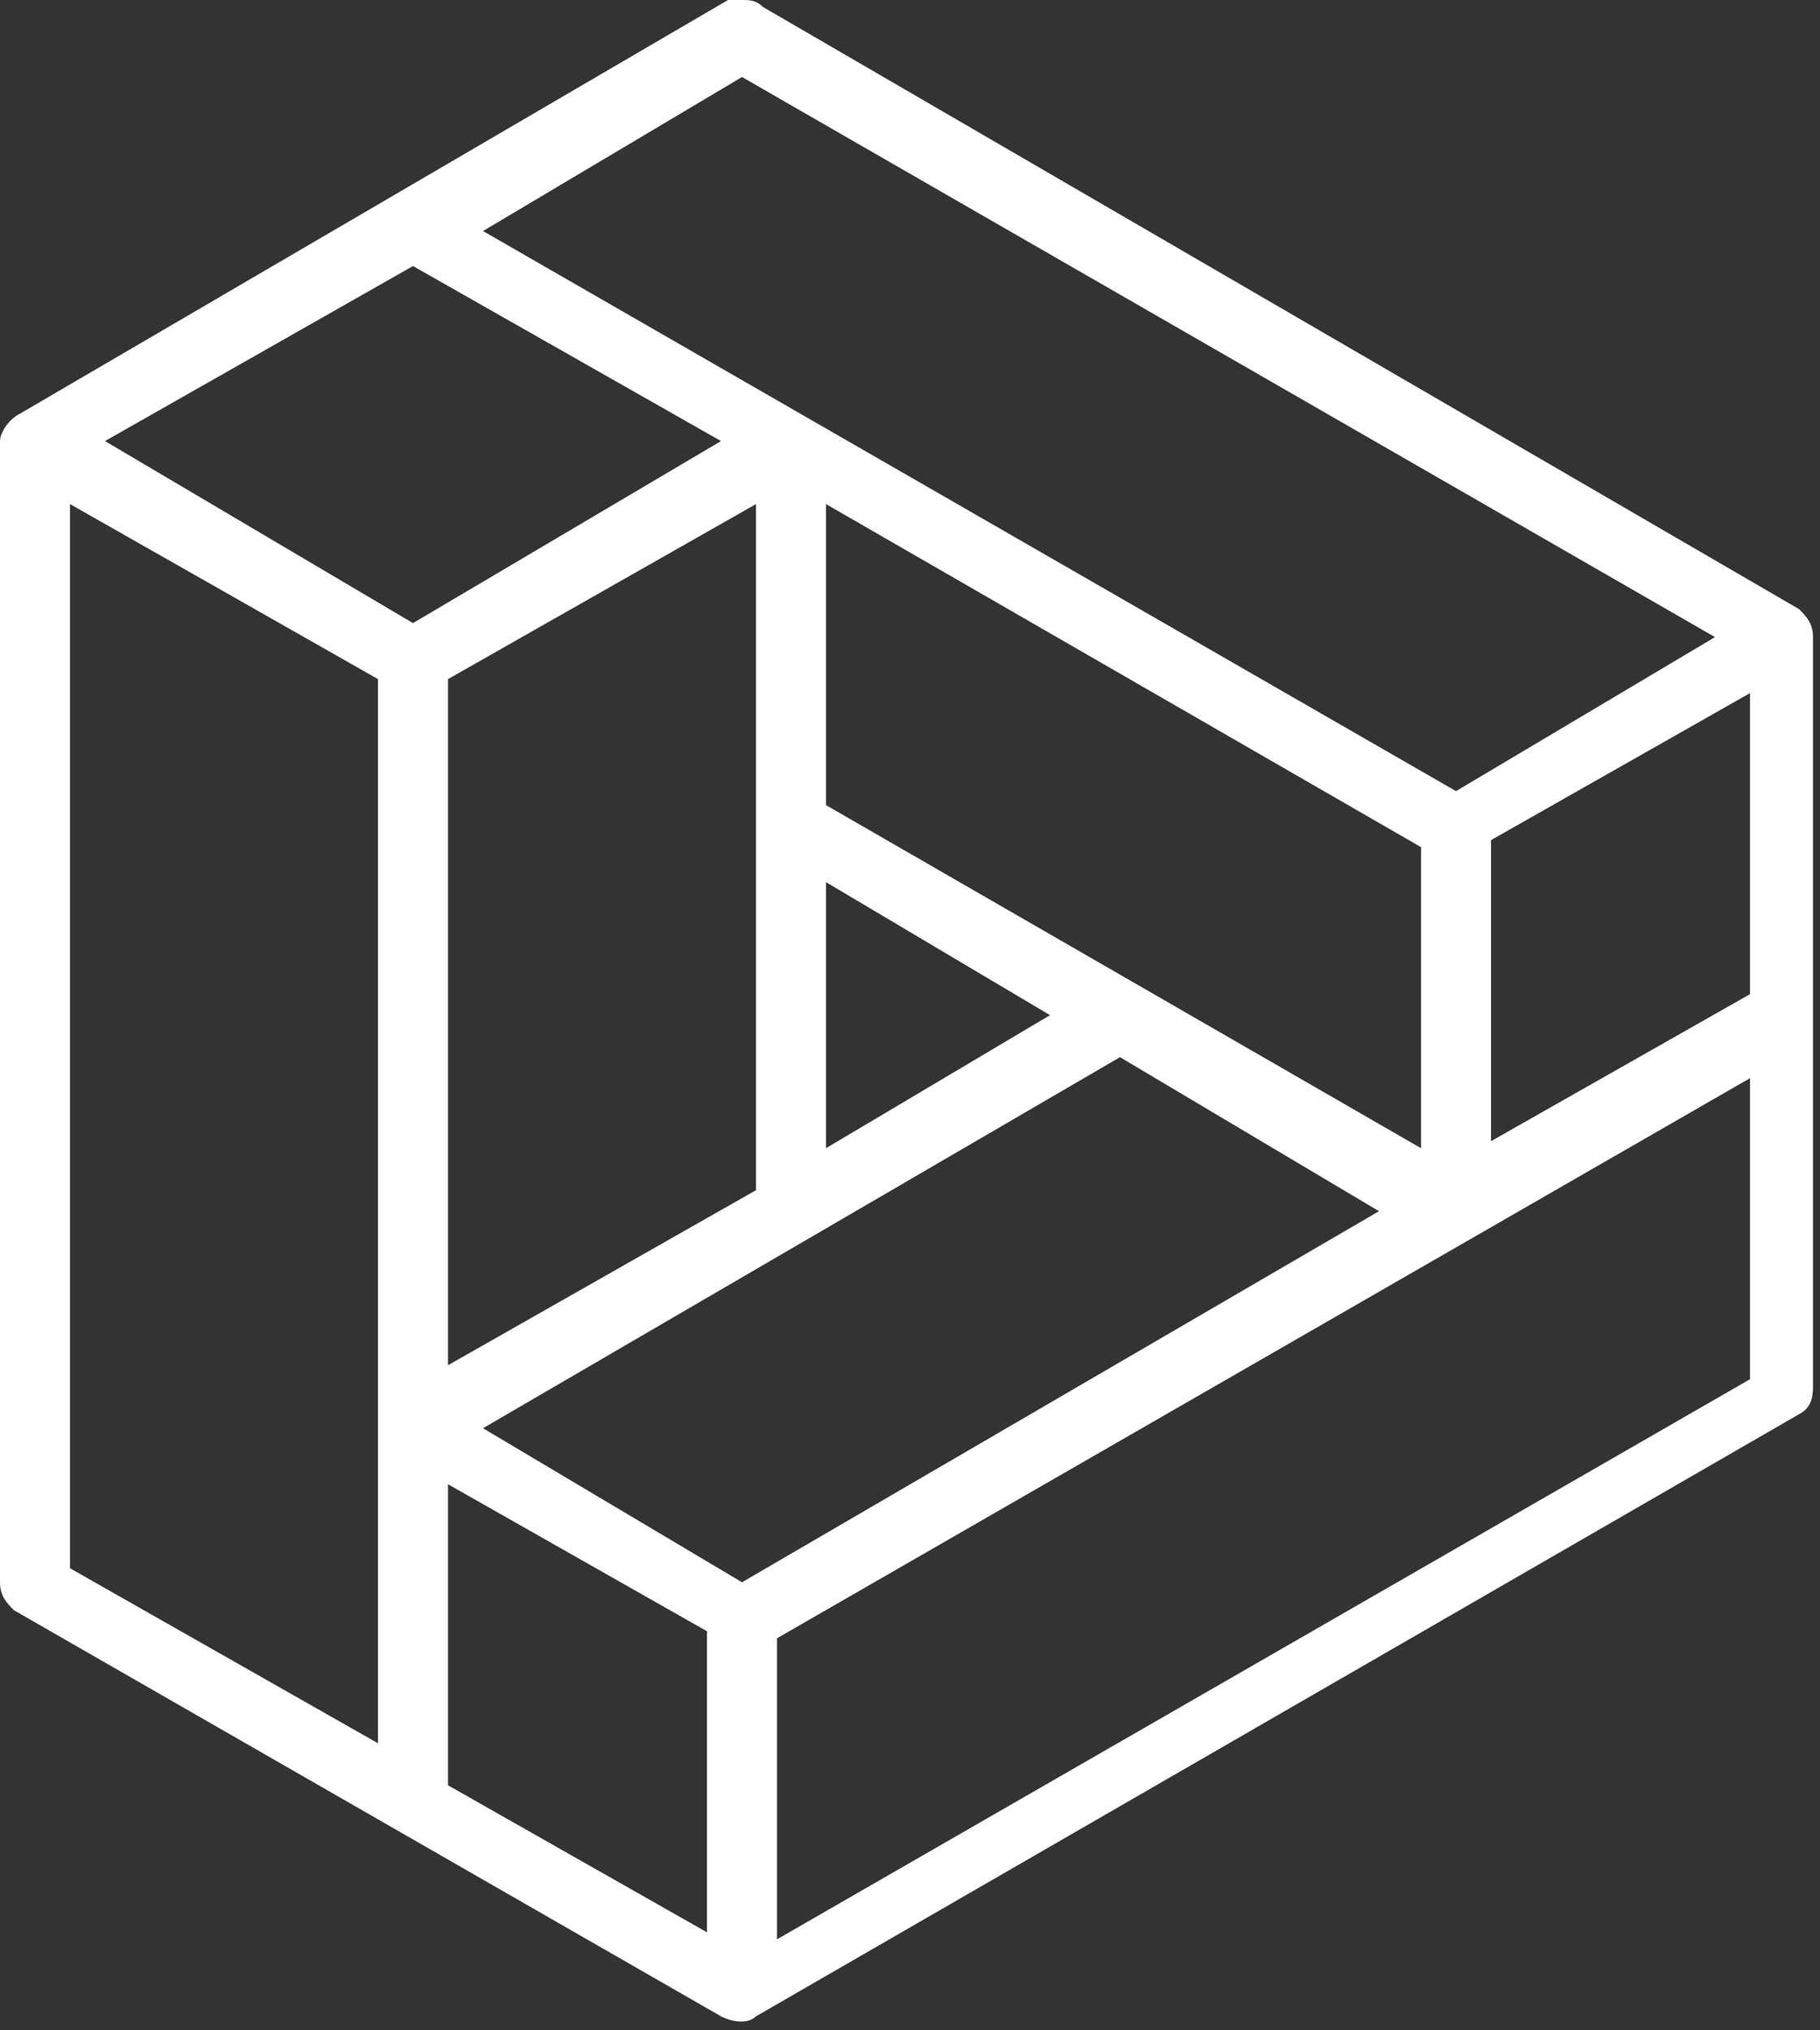 <?xml version="1.0" encoding="utf-8"?>
<!-- Generator: Adobe Illustrator 27.5.0, SVG Export Plug-In . SVG Version: 6.00 Build 0)  -->
<svg version="1.1"
	 xmlns="http://www.w3.org/2000/svg" x="0px" y="0px" viewBox="0 0 26 29"
	 style="enable-background:new 0 0 26 29;" xml:space="preserve" fill='#fff'>
<rect x="0" y="0" width="26" height="29" fill="#333333" stroke="none"/>
<g>
	<path d="M0.3,5.9C0.1,6,0,6.2,0,6.3c0,5.4,0,10.9,0,16.3c0,0.2,0.1,0.3,0.2,0.4l10.1,5.8c0.2,0.1,0.4,0.1,0.5,0l14.9-8.6
		c0.2-0.1,0.2-0.3,0.2-0.4V9.1h0c0-0.2-0.1-0.3-0.2-0.4L10.9,0.1C10.8,0,10.7,0,10.6,0c-0.1,0-0.2,0-0.2,0L0.3,5.9z M10.6,1.1
		l13.9,8l-3.7,2.2l-13.9-8L10.6,1.1z M5.9,3.8l4.4,2.5L5.9,8.9L1.5,6.3L5.9,3.8z M1,7.2l4.4,2.5v15.2L1,22.4V7.2z M10.8,7.2v4.6v5.2
		l-4.4,2.5V9.7L10.8,7.2z M11.8,7.2l8.5,4.9v4.3l-8.5-4.9L11.8,7.2z M25,9.9v4.3l-3.7,2.1v-4.3L25,9.9z M11.8,12.6l3.2,1.9l-3.2,1.9
		V12.6z M16,15.1l3.7,2.2l-9.1,5.3l-3.7-2.2L16,15.1z M25,15.4v4.3l-13.9,8v-4.3L25,15.4z M6.4,21.2l3.7,2.1v4.3l-3.7-2.1V21.2z"/>
</g>
</svg>
